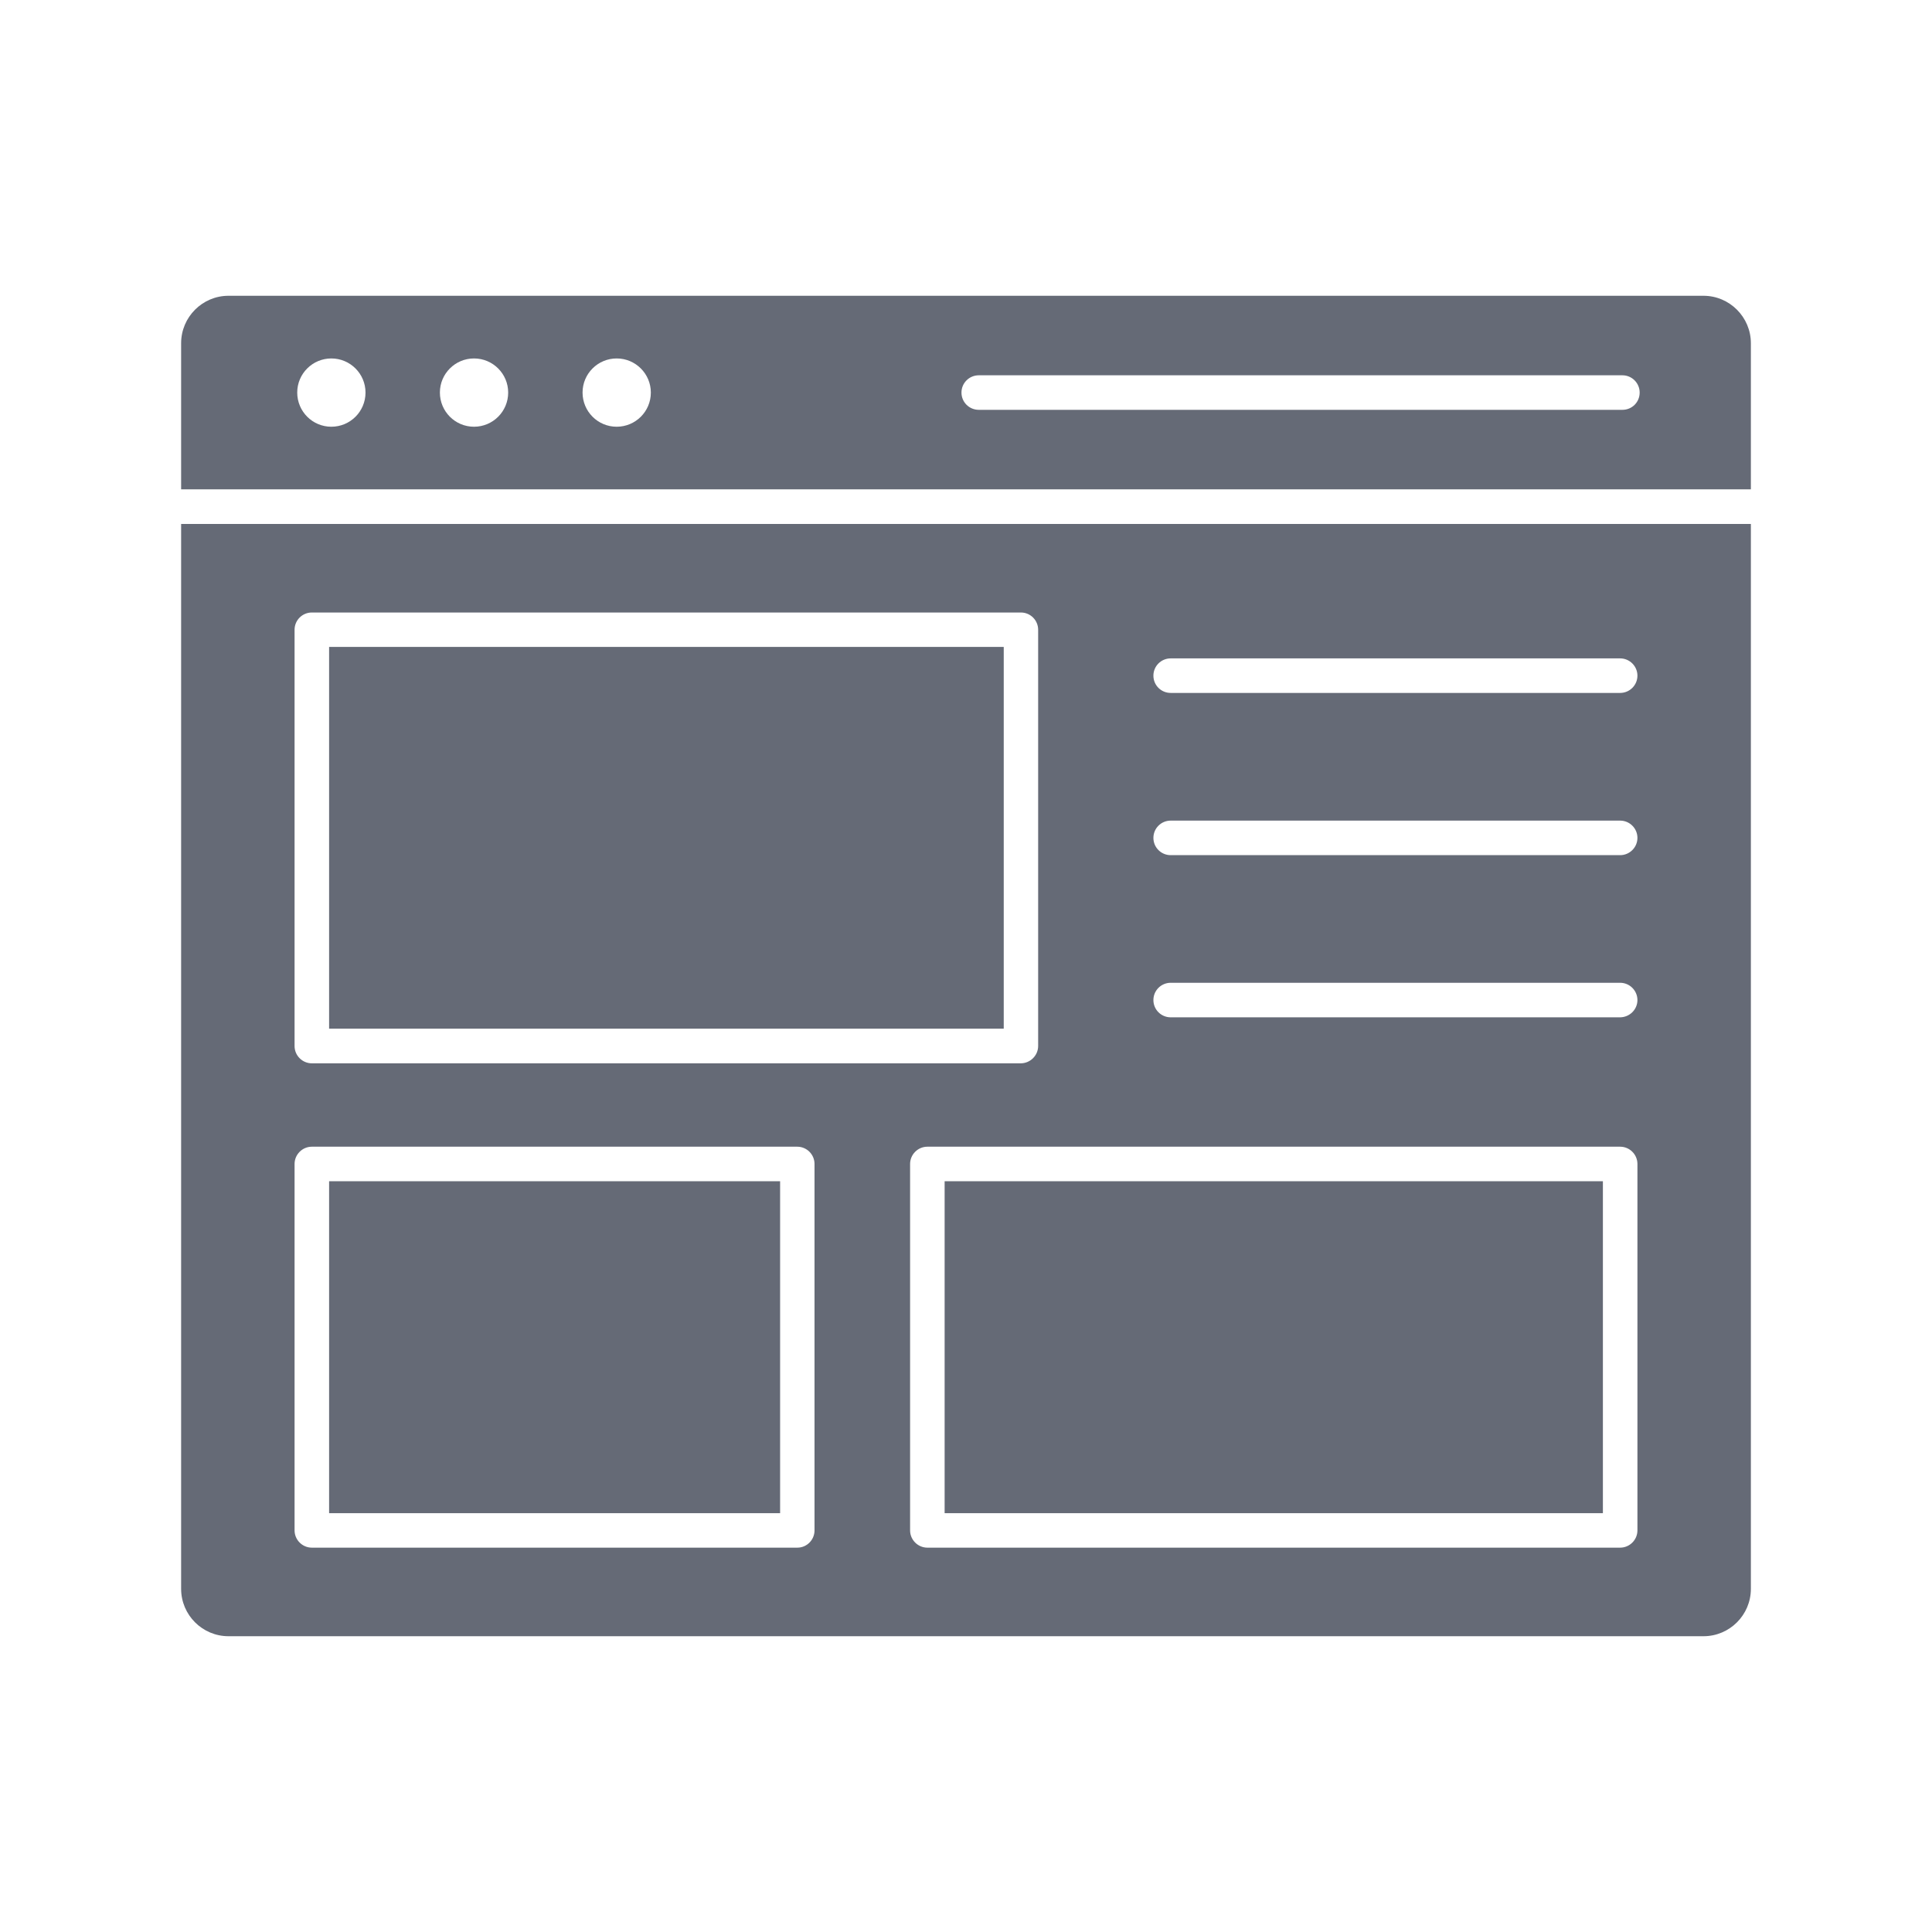 <svg width="32" height="32" viewBox="0 0 32 32" fill="none" xmlns="http://www.w3.org/2000/svg">
<path d="M29 5.685V8.105H3V5.685C3 5.252 3.352 4.899 3.785 4.899H28.215C28.648 4.899 29 5.253 29 5.685ZM27.158 6.502C27.158 6.345 27.03 6.216 26.872 6.216H16.212C16.054 6.216 15.925 6.343 15.925 6.502C15.925 6.662 16.054 6.788 16.212 6.788H26.872C27.031 6.788 27.158 6.662 27.158 6.502ZM10.78 6.502C10.78 6.191 10.527 5.937 10.214 5.937C9.903 5.937 9.649 6.189 9.649 6.502C9.649 6.814 9.901 7.068 10.214 7.068C10.526 7.068 10.78 6.816 10.78 6.502ZM8.417 6.502C8.417 6.191 8.164 5.937 7.851 5.937C7.54 5.937 7.286 6.189 7.286 6.502C7.286 6.814 7.538 7.068 7.851 7.068C8.163 7.068 8.417 6.816 8.417 6.502ZM6.054 6.502C6.054 6.191 5.801 5.937 5.488 5.937C5.177 5.937 4.923 6.189 4.923 6.502C4.923 6.814 5.175 7.068 5.488 7.068C5.8 7.068 6.054 6.816 6.054 6.502Z" fill="#0F172A" fill-opacity="0.64"/>
<path d="M16.625 10.715H5.451V17.038H16.625V10.715Z" fill="#0F172A" fill-opacity="0.64"/>
<path d="M29 8.678V26.316C29 26.749 28.648 27.101 28.215 27.101H3.785C3.352 27.101 3 26.749 3 26.316V8.678H29ZM27.121 25.348V19.279C27.121 19.122 26.992 18.993 26.835 18.993H15.36C15.203 18.993 15.074 19.122 15.074 19.279V25.348C15.074 25.505 15.203 25.634 15.36 25.634H26.835C26.992 25.634 27.121 25.505 27.121 25.348ZM27.121 11.191C27.121 11.034 26.992 10.905 26.835 10.905H19.39C19.233 10.905 19.104 11.032 19.104 11.191C19.104 11.351 19.233 11.477 19.39 11.477H26.835C26.992 11.477 27.121 11.349 27.121 11.191ZM27.121 13.878C27.121 13.72 26.992 13.592 26.835 13.592H19.39C19.233 13.592 19.104 13.719 19.104 13.878C19.104 14.037 19.233 14.164 19.39 14.164H26.835C26.992 14.164 27.121 14.035 27.121 13.878ZM27.121 16.564C27.121 16.407 26.992 16.278 26.835 16.278H19.39C19.233 16.278 19.104 16.405 19.104 16.564C19.104 16.723 19.233 16.85 19.39 16.85H26.835C26.992 16.848 27.121 16.721 27.121 16.564ZM17.195 17.324V10.431C17.195 10.274 17.068 10.145 16.909 10.145H5.165C5.008 10.145 4.879 10.272 4.879 10.431V17.326C4.879 17.483 5.008 17.612 5.165 17.612H16.909C17.066 17.61 17.195 17.482 17.195 17.324ZM13.491 25.348V19.279C13.491 19.122 13.363 18.993 13.205 18.993H5.165C5.008 18.993 4.879 19.122 4.879 19.279V25.348C4.879 25.505 5.008 25.634 5.165 25.634H13.207C13.364 25.634 13.491 25.505 13.491 25.348Z" fill="#0F172A" fill-opacity="0.64"/>
<path d="M26.549 19.565H15.646V25.063H26.549V19.565Z" fill="#0F172A" fill-opacity="0.64"/>
<path d="M12.921 19.565H5.451V25.063H12.921V19.565Z" fill="#0F172A" fill-opacity="0.64"/>
</svg>
